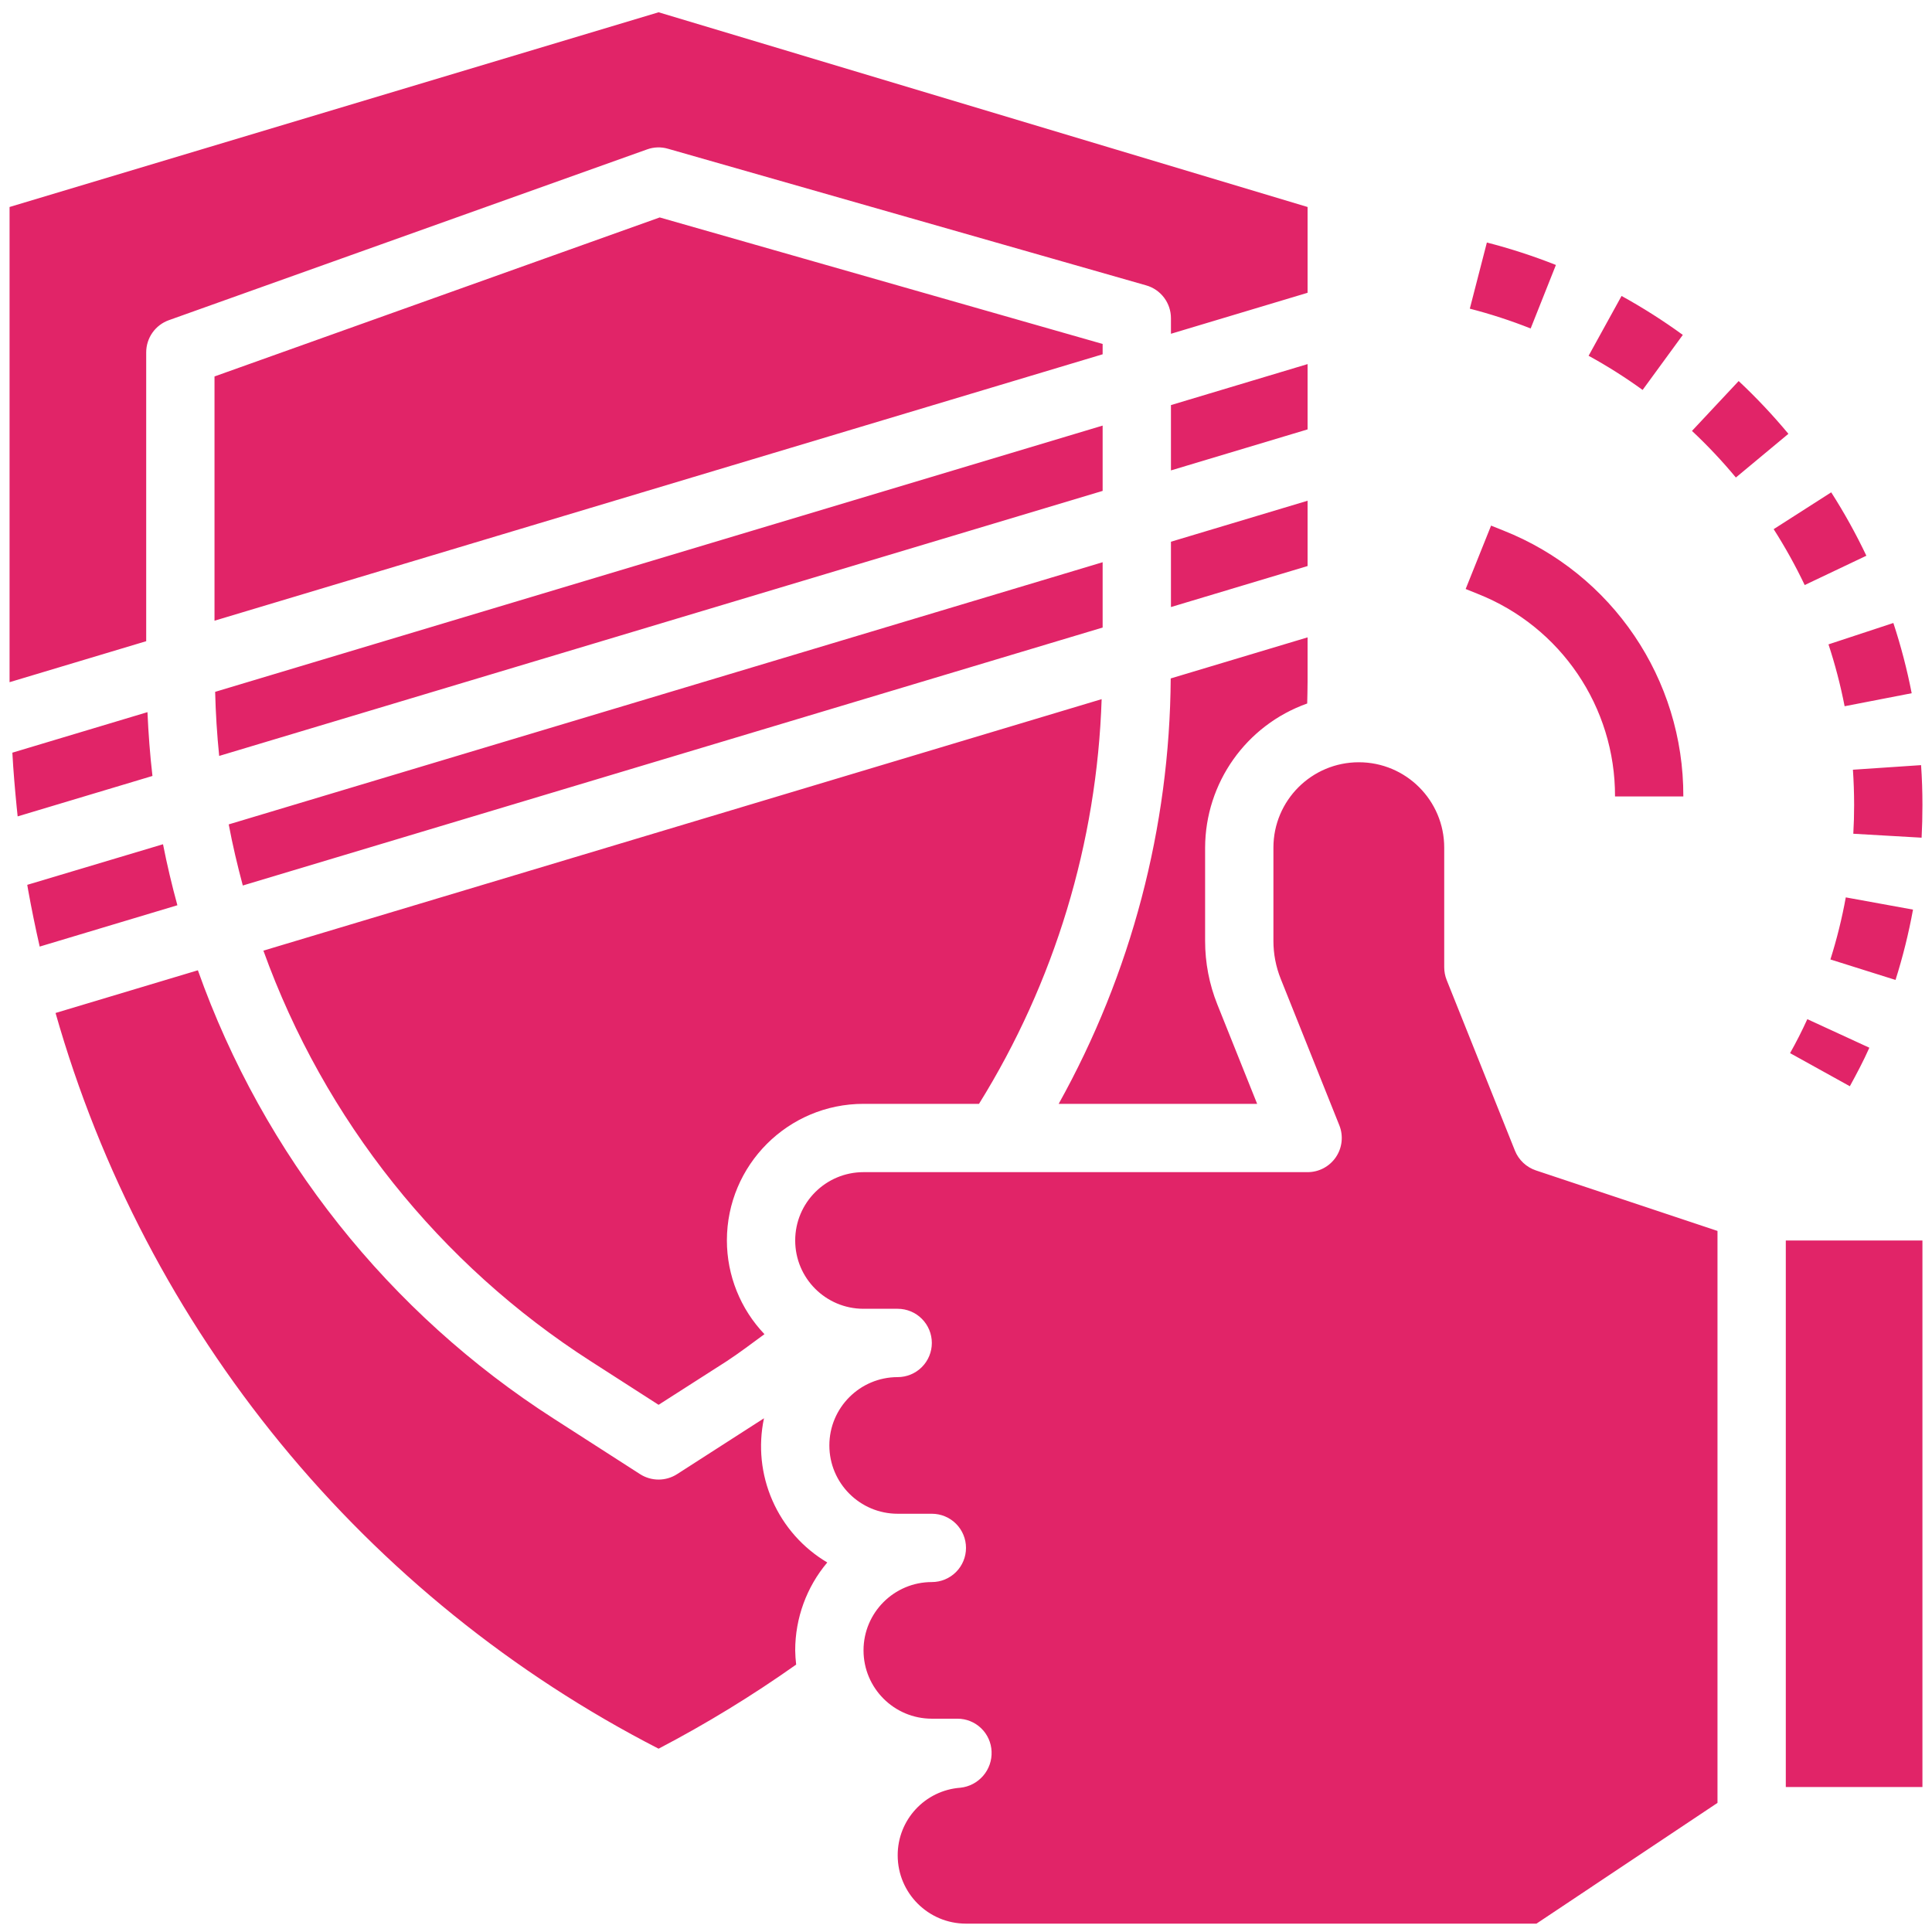 <svg width="101" height="101" viewBox="0 0 101 101" fill="none" xmlns="http://www.w3.org/2000/svg">
<g clip-path="url(#clip0_1_212)">
<path d="M63.637 52.504L65.72 57.706H55.345C59.136 50.903 61.151 43.254 61.202 35.467L68.357 33.32V35.633C68.357 36.015 68.345 36.395 68.337 36.777C65.146 37.911 63.011 40.927 63 44.313V49.186C62.999 50.323 63.215 51.449 63.637 52.504ZM38 64.849C38.002 66.673 38.705 68.427 39.964 69.747C39.302 70.23 38.652 70.729 37.968 71.175L34.429 73.44L30.896 71.17C22.978 66.094 16.958 58.546 13.77 49.697L57.591 36.55C57.347 44.042 55.136 51.339 51.18 57.706H45.143C41.198 57.706 38 60.904 38 64.849ZM1.47 46.522C1.456 46.433 1.439 46.343 1.425 46.257L8.522 44.135C8.732 45.206 8.987 46.278 9.273 47.324L2.075 49.485C1.851 48.502 1.649 47.514 1.47 46.522ZM0.646 39.348L7.709 37.229C7.759 38.349 7.841 39.461 7.97 40.565L0.923 42.679C0.905 42.519 0.892 42.359 0.873 42.199C0.783 41.277 0.7 40.343 0.646 39.348ZM57.643 18.521L11.214 32.449V19.68L34.489 11.367L57.643 17.981V18.521ZM57.643 22.249V25.663L11.458 39.518C11.345 38.405 11.275 37.287 11.247 36.168L57.643 22.249ZM68.357 26.177V29.591L61.214 31.735V28.32L68.357 26.177ZM68.357 22.448L61.214 24.592V21.177L68.357 19.034V22.448ZM11.957 43.097L41.014 34.381L57.643 29.392V32.806L12.693 46.292C12.411 45.238 12.159 44.175 11.957 43.097V43.097ZM0.5 10.821L34.429 0.642L68.357 10.821V15.306L61.214 17.449V16.634C61.214 16.247 61.088 15.869 60.854 15.56C60.621 15.25 60.293 15.025 59.92 14.919L34.92 7.776C34.562 7.671 34.18 7.683 33.829 7.81L8.829 16.738C8.482 16.862 8.181 17.09 7.969 17.391C7.757 17.692 7.643 18.052 7.643 18.42V33.52L0.5 35.663V10.821ZM34.429 91.417C26.819 87.508 20.095 82.076 14.672 75.46C9.249 68.844 5.243 61.184 2.904 52.956L10.345 50.724C13.778 60.389 20.328 68.639 28.964 74.174L33.462 77.065C33.751 77.25 34.086 77.348 34.429 77.348C34.771 77.348 35.106 77.25 35.395 77.065L39.893 74.174L39.939 74.144C39.633 75.588 39.787 77.093 40.381 78.445C40.974 79.798 41.977 80.93 43.248 81.682C42.164 82.968 41.571 84.596 41.571 86.277C41.575 86.525 41.592 86.773 41.621 87.02C39.325 88.645 36.922 90.114 34.429 91.417ZM80.322 100.563H50.5C48.528 100.563 46.929 98.964 46.929 96.992C46.925 95.137 48.354 93.596 50.204 93.458C50.666 93.41 51.092 93.187 51.396 92.835C51.7 92.484 51.858 92.029 51.837 91.565C51.82 91.103 51.624 90.667 51.291 90.347C50.958 90.027 50.514 89.848 50.052 89.849H48.714C46.742 89.849 45.143 88.25 45.143 86.277C45.143 84.305 46.742 82.706 48.714 82.706C49.188 82.706 49.642 82.518 49.977 82.183C50.312 81.848 50.5 81.394 50.5 80.92C50.5 80.447 50.312 79.992 49.977 79.657C49.642 79.323 49.188 79.135 48.714 79.135H46.929C44.956 79.135 43.357 77.535 43.357 75.563C43.357 73.591 44.956 71.992 46.929 71.992C47.402 71.992 47.856 71.803 48.191 71.469C48.526 71.134 48.714 70.68 48.714 70.206C48.714 69.732 48.526 69.278 48.191 68.943C47.856 68.608 47.402 68.42 46.929 68.42H45.143C43.17 68.42 41.571 66.821 41.571 64.849C41.571 62.876 43.17 61.277 45.143 61.277H68.357C68.649 61.277 68.937 61.206 69.195 61.069C69.453 60.932 69.673 60.734 69.837 60.493C70.001 60.251 70.103 59.973 70.134 59.682C70.165 59.392 70.125 59.098 70.016 58.827L66.955 51.177C66.701 50.544 66.57 49.868 66.571 49.186V44.313C66.571 41.847 68.57 39.849 71.036 39.849C73.502 39.849 75.5 41.847 75.5 44.313V50.563C75.5 50.791 75.543 51.016 75.626 51.227L79.198 60.156C79.295 60.397 79.444 60.613 79.633 60.791C79.822 60.969 80.047 61.103 80.293 61.186L89.786 64.35V94.25L80.322 100.563ZM100.5 93.42H93.357V64.849H100.5V93.42ZM90.893 19.92L88.452 22.527C89.267 23.29 90.034 24.104 90.747 24.963L93.493 22.679C92.684 21.706 91.816 20.785 90.893 19.92H90.893ZM100.5 42.079C100.5 41.379 100.477 40.686 100.429 39.999L96.866 40.239C96.907 40.847 96.928 41.46 96.929 42.079C96.929 42.584 96.915 43.088 96.886 43.586L100.457 43.792C100.486 43.224 100.5 42.653 100.5 42.079V42.079ZM87.973 17.508C86.949 16.763 85.88 16.083 84.771 15.472L83.048 18.599C84.026 19.134 84.969 19.731 85.872 20.385L87.973 17.508ZM100.007 47.552L96.493 46.913C96.294 48.01 96.025 49.094 95.689 50.158L99.093 51.229C99.474 50.024 99.78 48.796 100.007 47.552ZM81.339 13.852C80.162 13.385 78.957 12.993 77.73 12.678L76.838 16.136C77.919 16.415 78.982 16.761 80.019 17.172L81.339 13.852ZM93.58 55.055L96.705 56.786C97.063 56.131 97.42 55.46 97.725 54.772L94.482 53.279C94.207 53.884 93.907 54.476 93.58 55.055ZM92.723 27.663C93.323 28.603 93.865 29.578 94.345 30.585L97.569 29.052C97.026 27.91 96.412 26.803 95.731 25.738L92.723 27.663ZM95.589 33.686C95.937 34.746 96.219 35.826 96.432 36.92L99.938 36.24C99.696 34.997 99.376 33.771 98.98 32.568L95.589 33.686ZM77.26 31.049C81.6 32.767 84.444 36.968 84.429 41.635H88C88.021 35.506 84.286 29.989 78.588 27.733L77.95 27.477L76.621 30.791L77.26 31.049Z" fill="#E12468"/>
</g>
<defs>
<clipPath id="clip0_1_212">
<rect width="100" height="100" fill="white" transform="translate(0.5 0.642)"/>
</clipPath>
</defs>
</svg>
